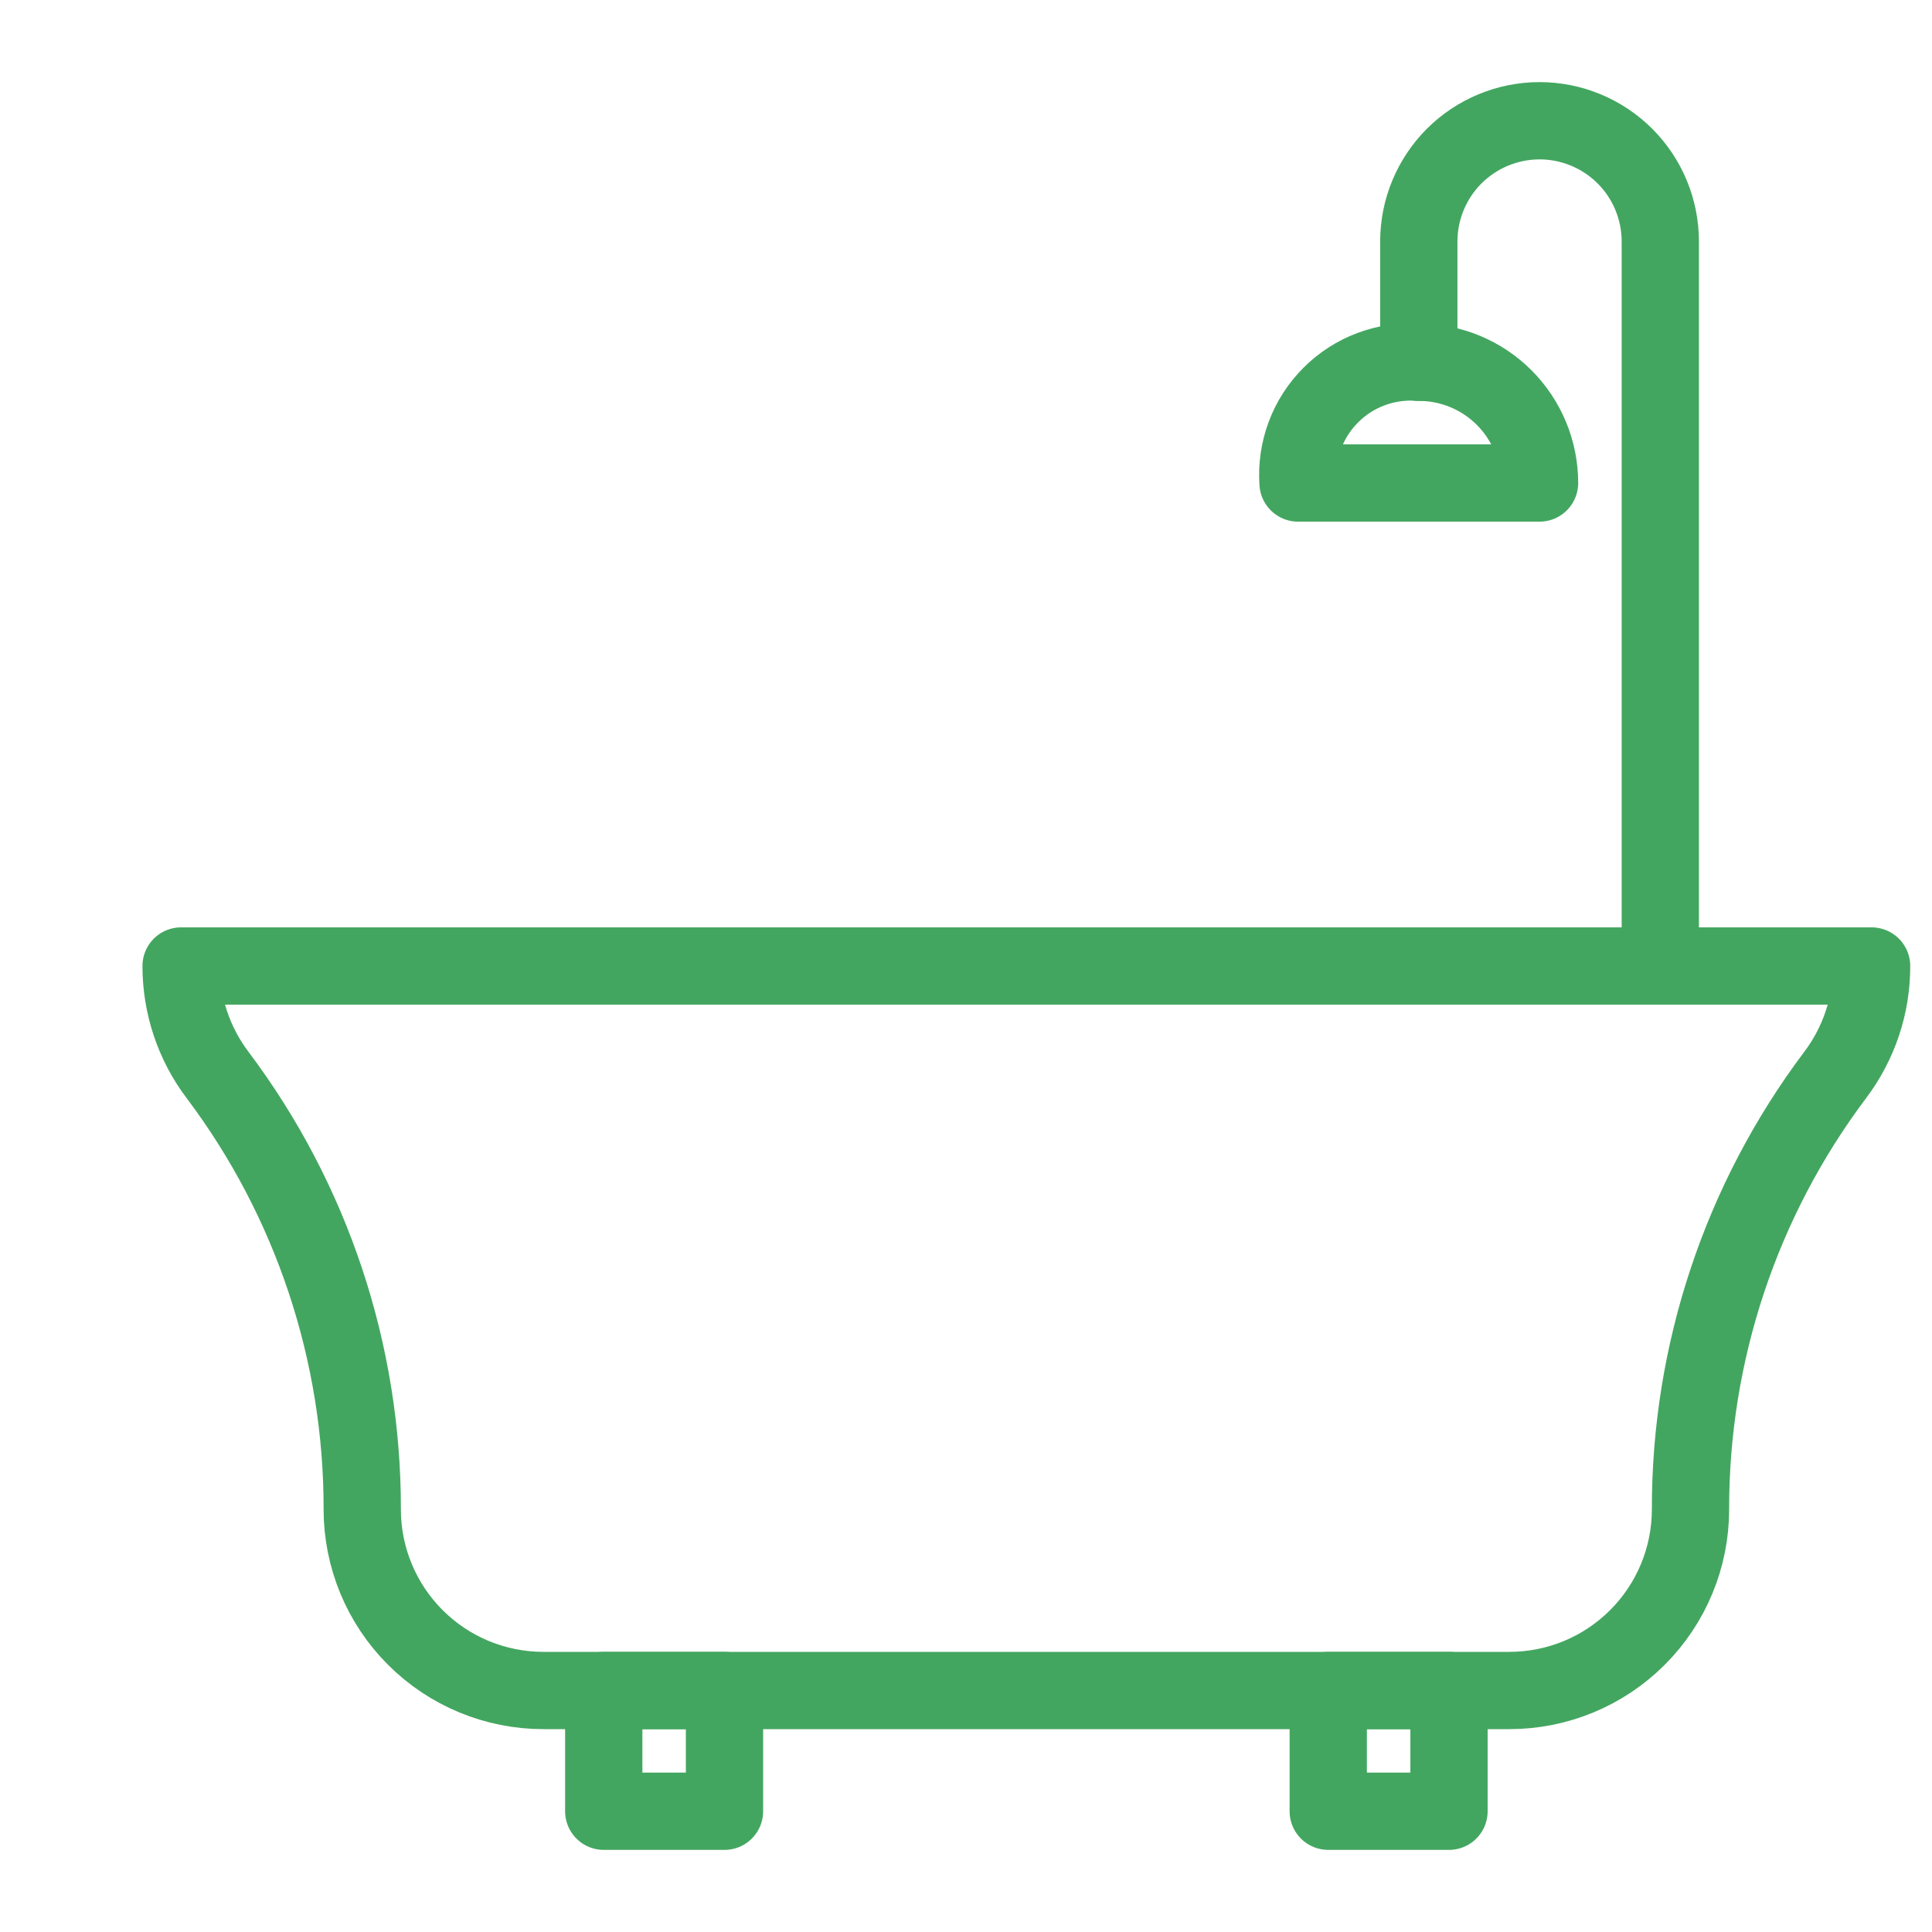 <?xml version="1.0" encoding="UTF-8"?> <svg xmlns="http://www.w3.org/2000/svg" width="30" height="30" viewBox="0 0 30 30" fill="none"> <path d="M29.062 15C29.064 15.611 28.864 16.206 28.496 16.693C27.034 18.637 26.246 21.005 26.25 23.438C26.25 24.183 25.954 24.899 25.426 25.426C24.899 25.954 24.183 26.25 23.438 26.25H8.438C7.692 26.25 6.976 25.954 6.449 25.426C5.921 24.899 5.625 24.183 5.625 23.438C5.629 21.005 4.841 18.637 3.379 16.693C3.01 16.206 2.812 15.611 2.812 15H29.062Z" stroke="#43A660" stroke-width="1.2" stroke-linecap="round" stroke-linejoin="round"></path> <path d="M20.625 28.125H22.5V26.25H20.625V28.125Z" stroke="#43A660" stroke-width="1.2" stroke-linecap="round" stroke-linejoin="round"></path> <path d="M11.25 26.25H9.375V28.125H11.25V26.25Z" stroke="#43A660" stroke-width="1.2" stroke-linecap="round" stroke-linejoin="round"></path> <path d="M22.031 5.625V3.75C22.031 3.253 22.229 2.776 22.58 2.424C22.932 2.073 23.409 1.875 23.906 1.875C24.404 1.875 24.88 2.073 25.232 2.424C25.584 2.776 25.781 3.253 25.781 3.75V15" stroke="#43A660" stroke-width="1.2" stroke-linecap="round" stroke-linejoin="round"></path> <path d="M20.156 7.5H23.906C23.906 7.003 23.708 6.526 23.357 6.174C23.005 5.822 22.528 5.625 22.031 5.625C21.78 5.607 21.528 5.643 21.293 5.731C21.057 5.818 20.843 5.956 20.665 6.134C20.487 6.312 20.349 6.526 20.262 6.761C20.174 6.997 20.138 7.249 20.156 7.5Z" stroke="#43A660" stroke-width="1.2" stroke-linecap="round" stroke-linejoin="round"></path> </svg> 